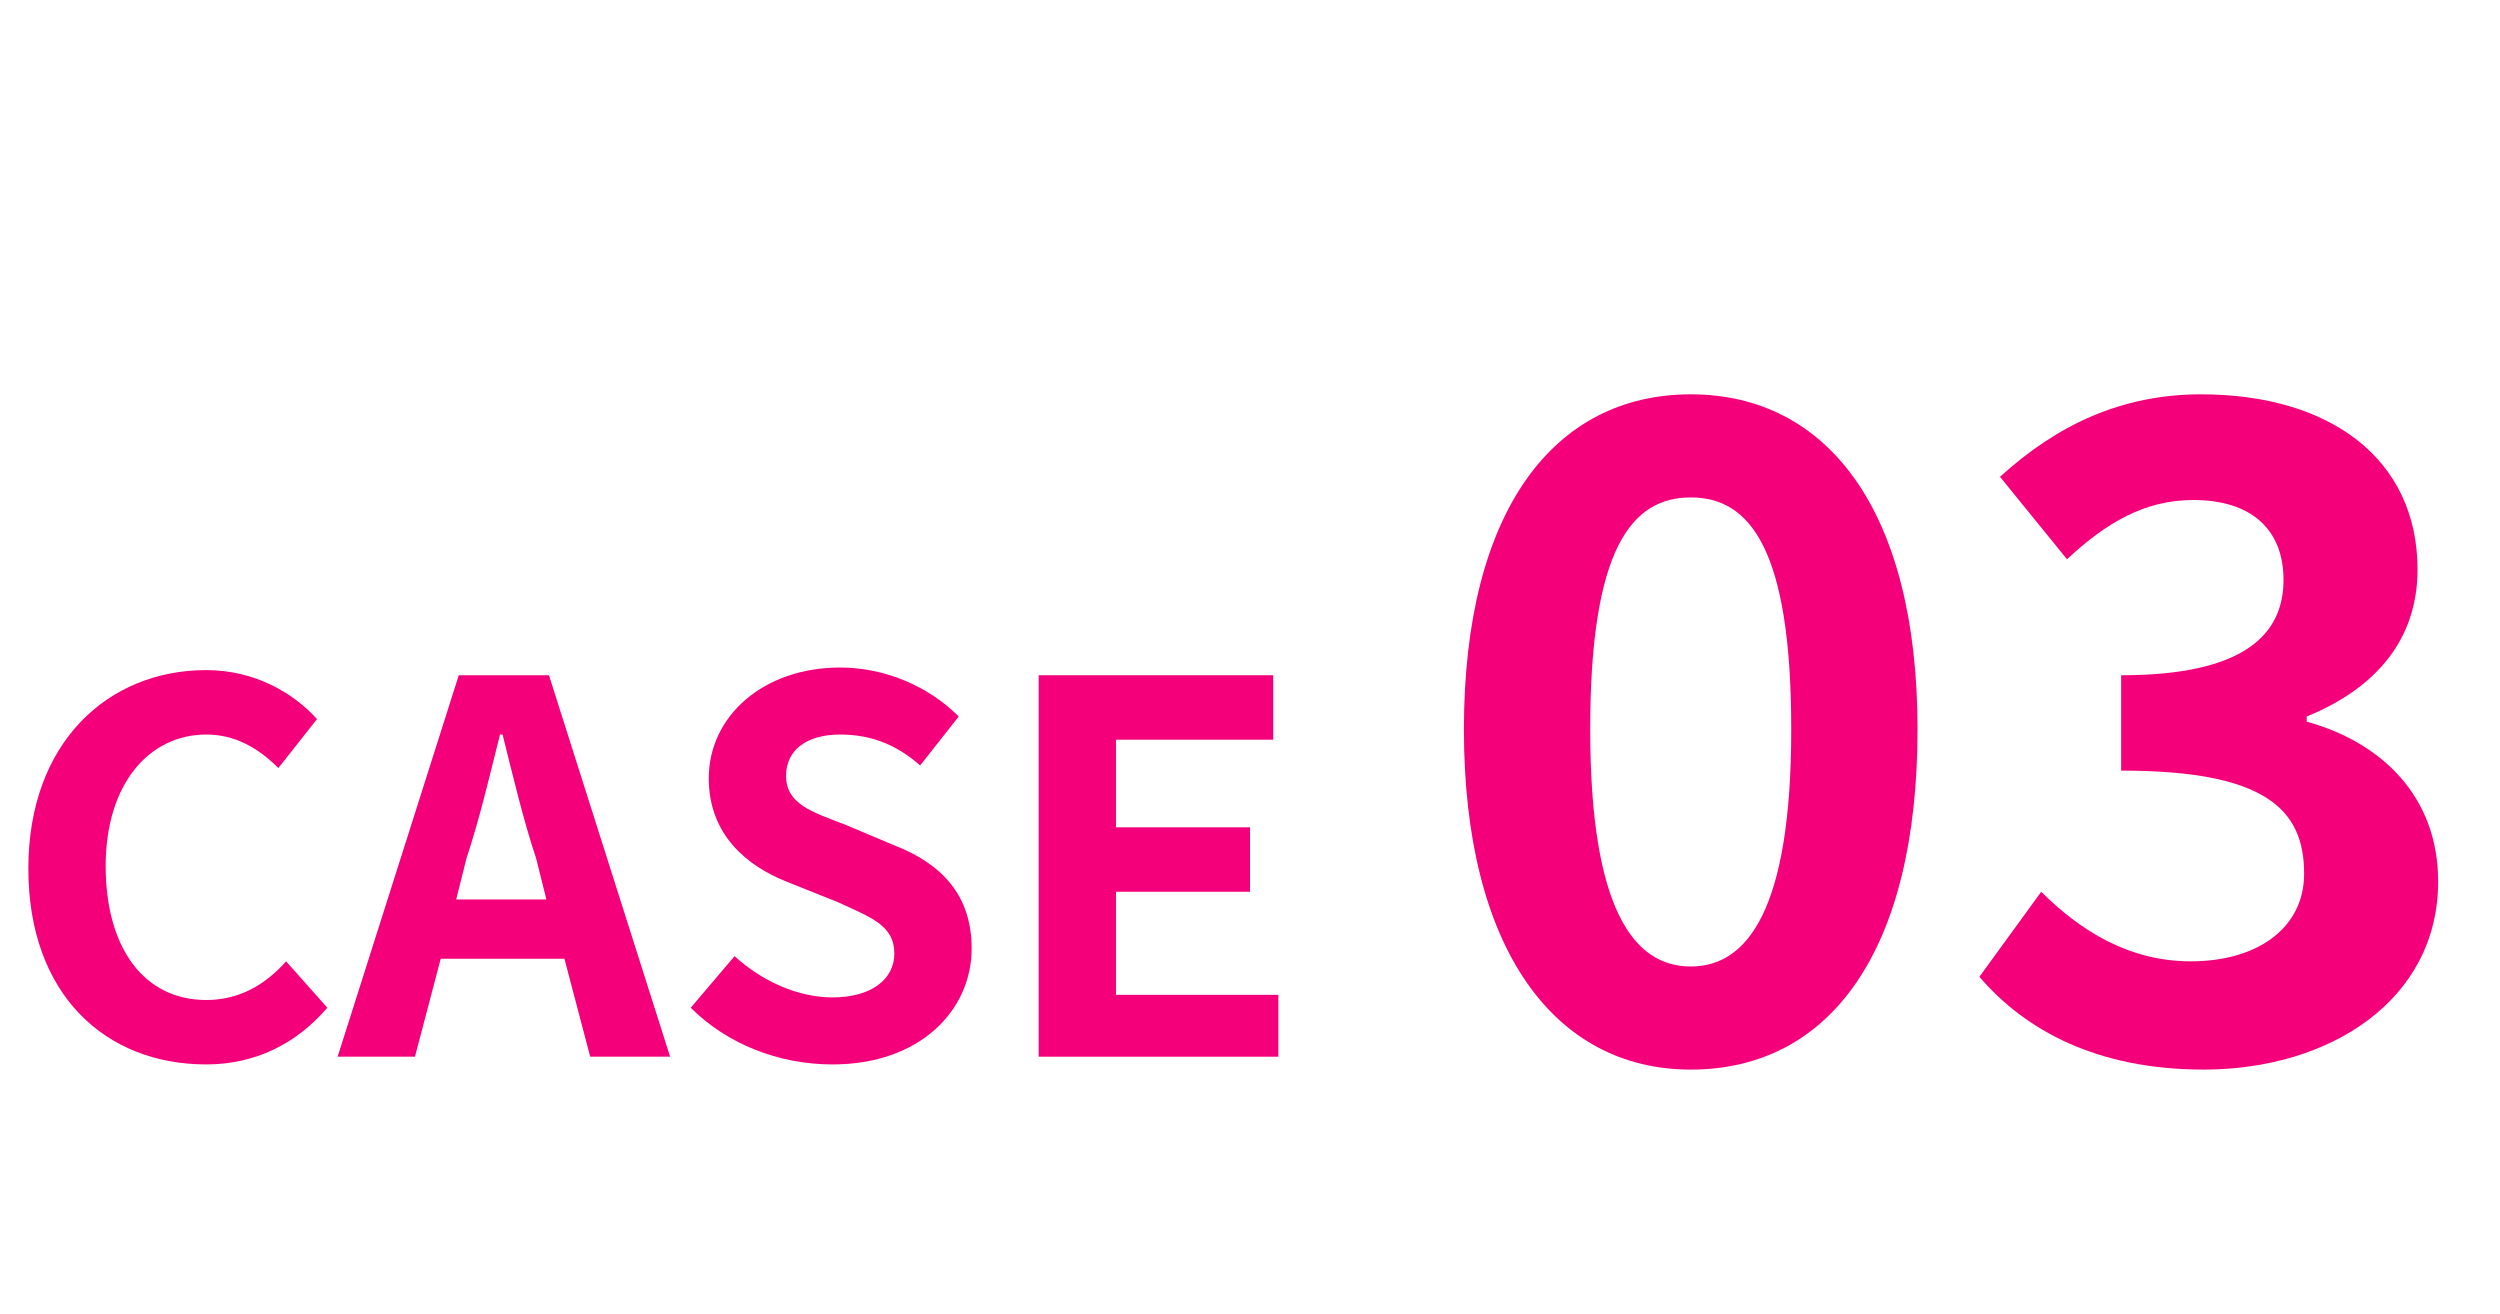 <?xml version="1.0" encoding="utf-8"?>
<!-- Generator: Adobe Illustrator 27.6.1, SVG Export Plug-In . SVG Version: 6.00 Build 0)  -->
<svg version="1.1" id="レイヤー_1" xmlns="http://www.w3.org/2000/svg" xmlns:xlink="http://www.w3.org/1999/xlink" x="0px"
	 y="0px" viewBox="0 0 97 51" style="enable-background:new 0 0 97 51;" xml:space="preserve">
<style type="text/css">
	.st0{enable-background:new    ;}
	.st1{fill:#F3007A;}
</style>
<g class="st0">
	<path class="st1" d="M1.1,33.7c0-4.9,3.1-7.7,6.9-7.7c1.9,0,3.4,0.9,4.3,1.9l-1.5,1.9C10,29,9.1,28.5,8,28.5
		c-2.2,0-3.9,1.9-3.9,5.1c0,3.2,1.5,5.2,3.9,5.2c1.3,0,2.3-0.6,3.1-1.5l1.6,1.8c-1.2,1.4-2.8,2.2-4.7,2.2
		C4.1,41.3,1.1,38.6,1.1,33.7z"/>
	<path class="st1" d="M17.8,26.2h3.5L26,41h-3.1l-1-3.8h-4.8l-1,3.8h-3L17.8,26.2z M17.7,34.9h3.5l-0.4-1.6
		c-0.5-1.5-0.9-3.2-1.3-4.8h-0.1c-0.4,1.6-0.8,3.3-1.3,4.8L17.7,34.9z"/>
	<path class="st1" d="M26.8,39.1l1.7-2c1.1,1,2.5,1.6,3.8,1.6c1.5,0,2.4-0.7,2.4-1.7c0-1.1-0.9-1.4-2.2-2l-2-0.8c-1.5-0.6-3-1.8-3-4
		c0-2.4,2.1-4.3,5.1-4.3c1.7,0,3.4,0.7,4.6,1.9l-1.5,1.9c-0.9-0.8-1.9-1.2-3.1-1.2c-1.3,0-2.1,0.6-2.1,1.6c0,1.1,1,1.4,2.3,1.9
		l1.9,0.8c1.8,0.7,3,1.9,3,4c0,2.4-2,4.5-5.4,4.5C30.2,41.3,28.2,40.5,26.8,39.1z"/>
	<path class="st1" d="M40.3,26.2h9.1v2.5h-6.1v3.4h5.2v2.5h-5.2v4h6.3V41h-9.3V26.2z"/>
</g>
<g class="st0">
	<path class="st1" d="M56.8,28.3c0-8.5,3.5-13,8.8-13c5.3,0,8.8,4.5,8.8,13c0,8.6-3.4,13.2-8.8,13.2C60.3,41.5,56.8,36.8,56.8,28.3z
		 M69.5,28.3c0-7-1.6-9-3.9-9s-3.9,2-3.9,9c0,7,1.7,9.2,3.9,9.2S69.5,35.3,69.5,28.3z"/>
	<path class="st1" d="M76.8,37.9l2.4-3.3c1.5,1.5,3.4,2.7,5.8,2.7c2.6,0,4.4-1.3,4.4-3.4c0-2.5-1.5-4-7.1-4v-3.7
		c4.8,0,6.3-1.6,6.3-3.7c0-2-1.3-3.1-3.5-3.1c-1.9,0-3.4,0.9-4.9,2.3l-2.6-3.2c2.2-2,4.7-3.2,7.8-3.2c5,0,8.4,2.5,8.4,6.8
		c0,2.7-1.6,4.6-4.3,5.7v0.2c2.9,0.8,5.1,2.9,5.1,6.2c0,4.6-4.2,7.3-9.1,7.3C81.4,41.5,78.6,40,76.8,37.9z"/>
</g>
</svg>
